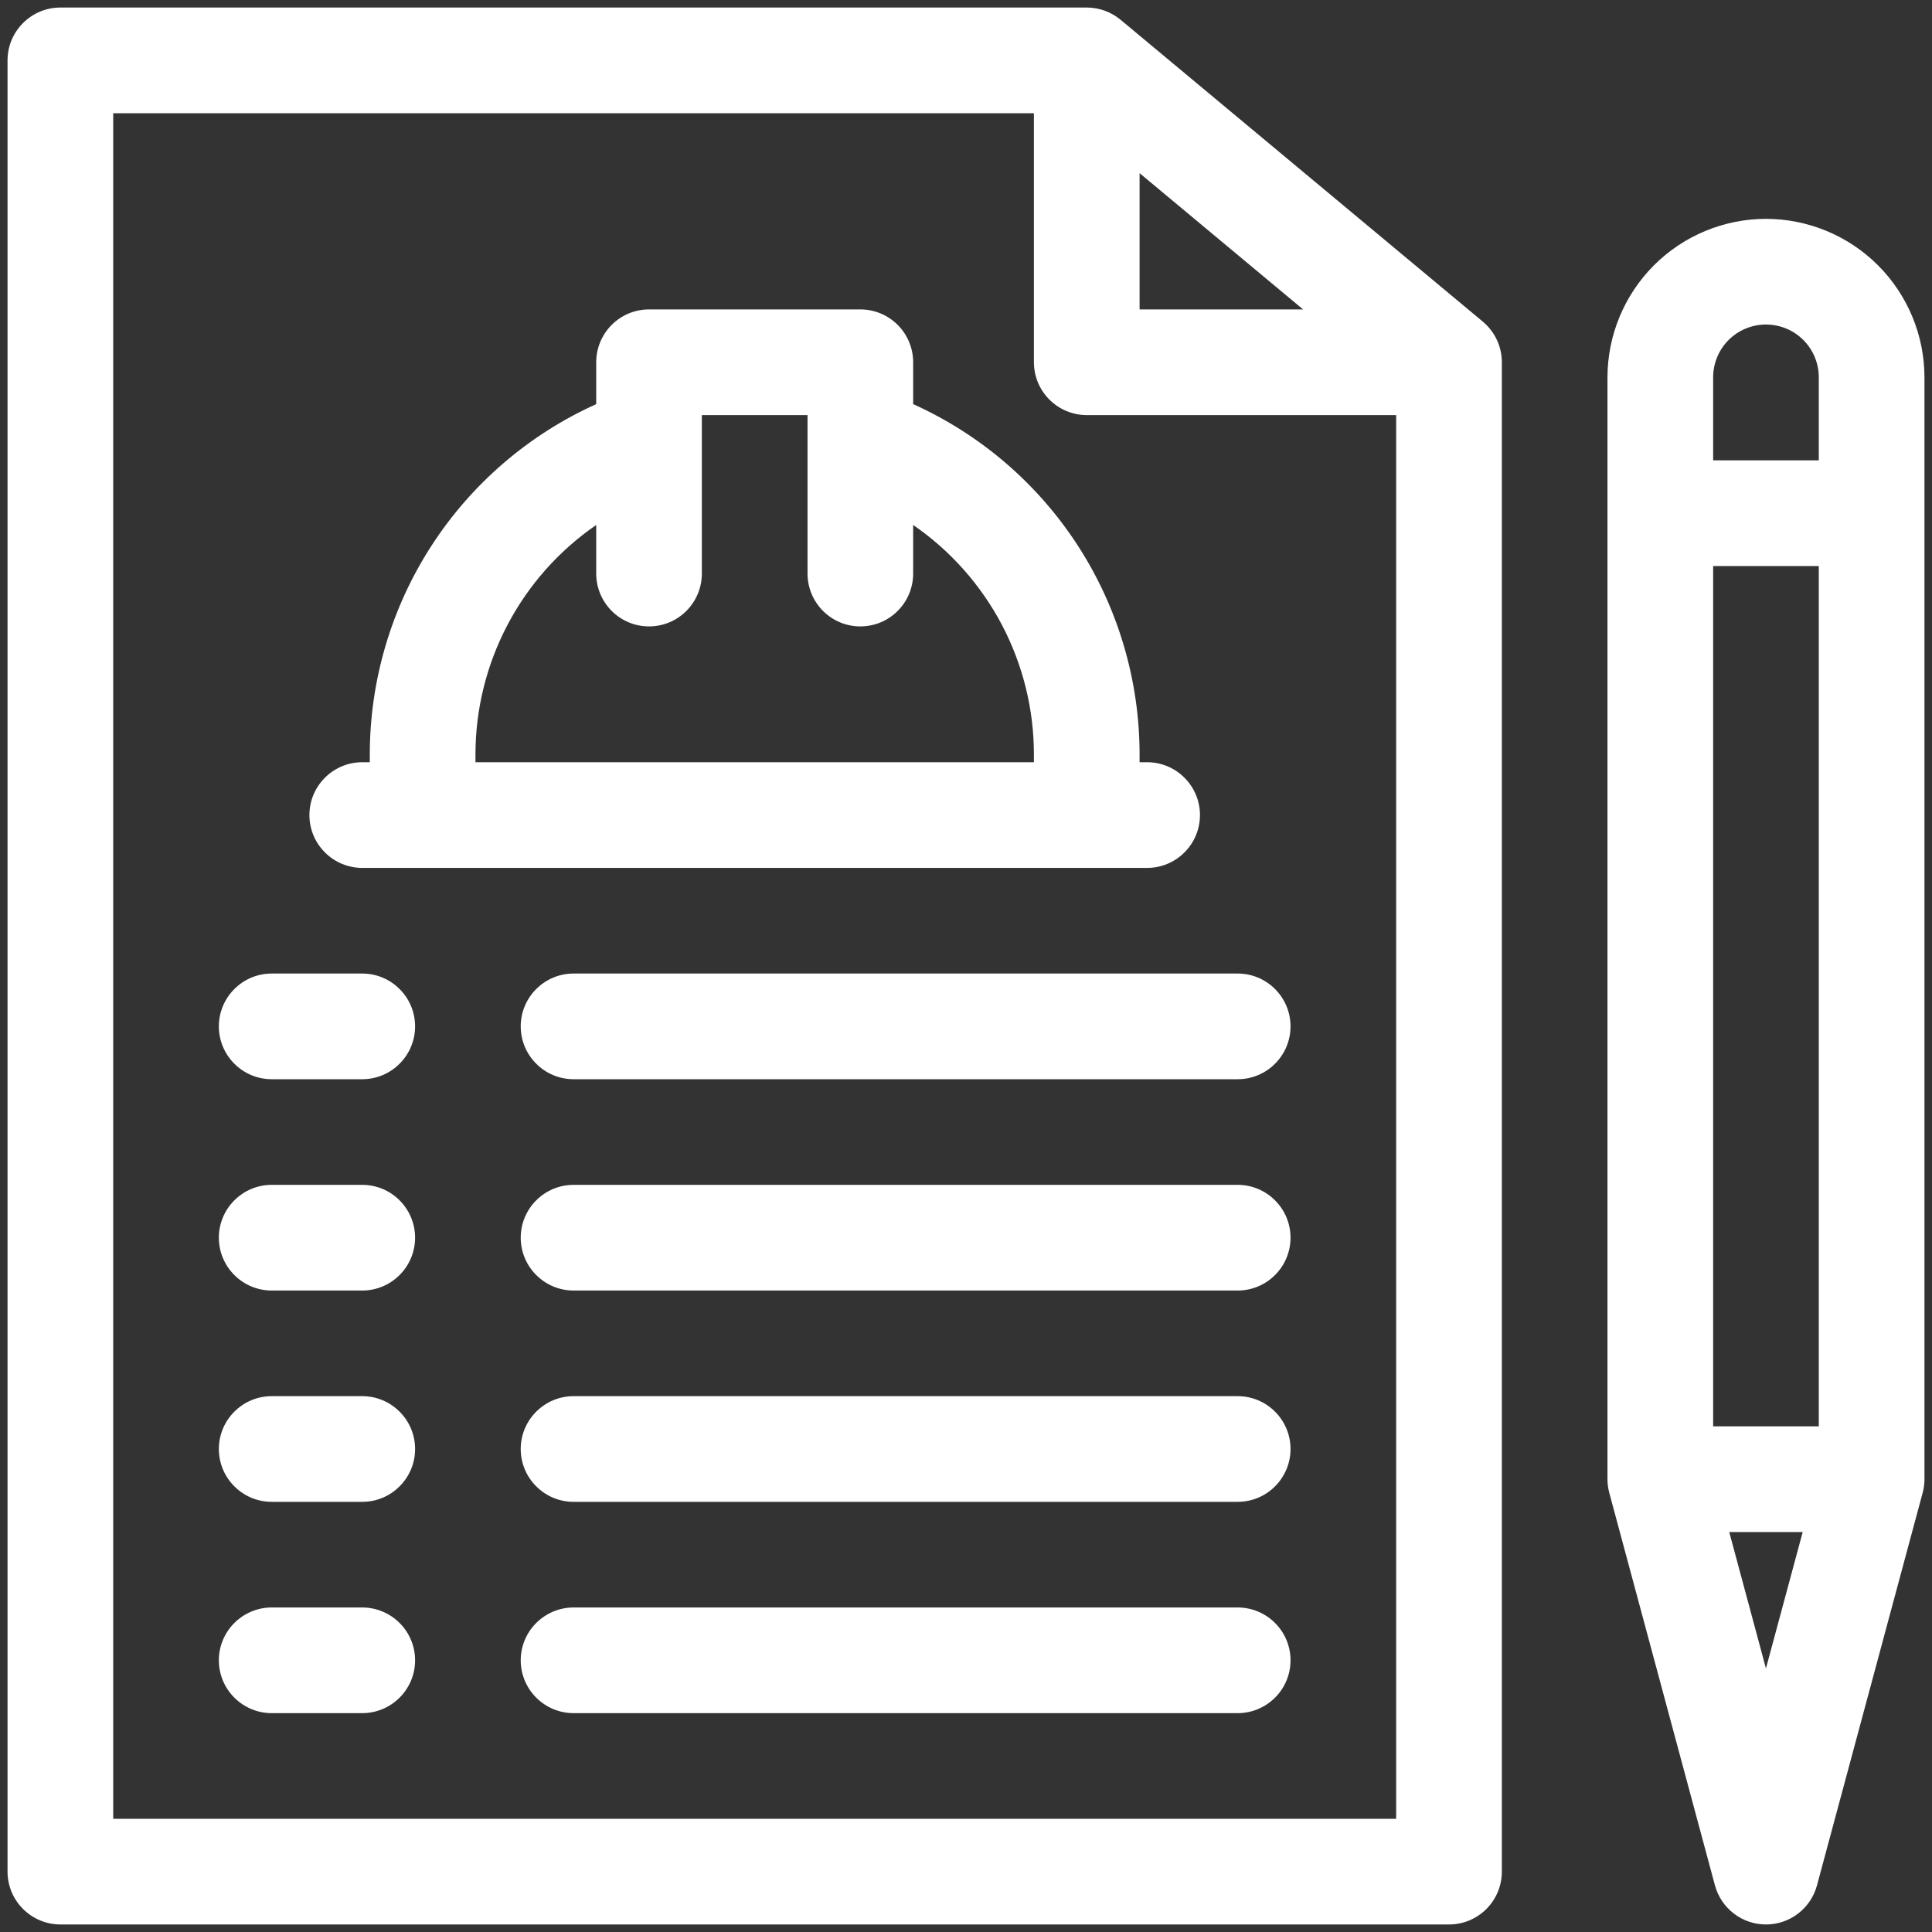 <svg width="40" height="40" viewBox="0 0 40 40" fill="none" xmlns="http://www.w3.org/2000/svg">
<rect x="0" y="0" width="40" height="40" fill="#333333" stroke="none"/>
<g clip-path="url(#clip0_68_552)">
<path d="M23.2 0.409C23.003 0.246 22.756 0.156 22.5 0.156H1.25C0.96 0.156 0.682 0.271 0.477 0.477C0.271 0.682 0.156 0.96 0.156 1.25V38.75C0.156 39.04 0.271 39.318 0.477 39.523C0.682 39.728 0.96 39.844 1.25 39.844H30C30.144 39.844 30.286 39.816 30.419 39.761C30.551 39.706 30.672 39.625 30.774 39.524C30.875 39.422 30.956 39.301 31.011 39.169C31.066 39.036 31.094 38.894 31.094 38.75V7.5C31.094 7.34 31.059 7.181 30.991 7.036C30.922 6.891 30.823 6.762 30.7 6.659L23.2 0.409ZM23.594 3.585L26.979 6.406H23.594V3.585ZM28.906 37.656H2.344V2.344H21.406V7.5C21.406 7.79 21.521 8.068 21.727 8.273C21.932 8.479 22.21 8.594 22.5 8.594H28.906V37.656Z" fill="white"/>
<path d="M7.5 20.156H5.625C5.335 20.156 5.057 20.271 4.852 20.477C4.646 20.682 4.531 20.96 4.531 21.25C4.531 21.54 4.646 21.818 4.852 22.023C5.057 22.229 5.335 22.344 5.625 22.344H7.5C7.79 22.344 8.068 22.229 8.273 22.023C8.479 21.818 8.594 21.54 8.594 21.25C8.594 20.96 8.479 20.682 8.273 20.477C8.068 20.271 7.79 20.156 7.5 20.156Z" fill="white"/>
<path d="M10.781 21.25C10.781 21.54 10.896 21.818 11.102 22.023C11.307 22.229 11.585 22.344 11.875 22.344H25.625C25.915 22.344 26.193 22.229 26.398 22.023C26.604 21.818 26.719 21.54 26.719 21.25C26.719 20.96 26.604 20.682 26.398 20.477C26.193 20.271 25.915 20.156 25.625 20.156H11.875C11.585 20.156 11.307 20.271 11.102 20.477C10.896 20.682 10.781 20.96 10.781 21.25Z" fill="white"/>
<path d="M7.5 24.531H5.625C5.335 24.531 5.057 24.646 4.852 24.852C4.646 25.057 4.531 25.335 4.531 25.625C4.531 25.915 4.646 26.193 4.852 26.398C5.057 26.604 5.335 26.719 5.625 26.719H7.5C7.79 26.719 8.068 26.604 8.273 26.398C8.479 26.193 8.594 25.915 8.594 25.625C8.594 25.335 8.479 25.057 8.273 24.852C8.068 24.646 7.79 24.531 7.5 24.531Z" fill="white"/>
<path d="M25.625 24.531H11.875C11.585 24.531 11.307 24.646 11.102 24.852C10.896 25.057 10.781 25.335 10.781 25.625C10.781 25.915 10.896 26.193 11.102 26.398C11.307 26.604 11.585 26.719 11.875 26.719H25.625C25.915 26.719 26.193 26.604 26.398 26.398C26.604 26.193 26.719 25.915 26.719 25.625C26.719 25.335 26.604 25.057 26.398 24.852C26.193 24.646 25.915 24.531 25.625 24.531Z" fill="white"/>
<path d="M7.5 28.906H5.625C5.335 28.906 5.057 29.021 4.852 29.227C4.646 29.432 4.531 29.71 4.531 30C4.531 30.29 4.646 30.568 4.852 30.773C5.057 30.979 5.335 31.094 5.625 31.094H7.5C7.79 31.094 8.068 30.979 8.273 30.773C8.479 30.568 8.594 30.29 8.594 30C8.594 29.71 8.479 29.432 8.273 29.227C8.068 29.021 7.79 28.906 7.5 28.906Z" fill="white"/>
<path d="M25.625 28.906H11.875C11.585 28.906 11.307 29.021 11.102 29.227C10.896 29.432 10.781 29.71 10.781 30C10.781 30.29 10.896 30.568 11.102 30.773C11.307 30.979 11.585 31.094 11.875 31.094H25.625C25.915 31.094 26.193 30.979 26.398 30.773C26.604 30.568 26.719 30.29 26.719 30C26.719 29.71 26.604 29.432 26.398 29.227C26.193 29.021 25.915 28.906 25.625 28.906Z" fill="white"/>
<path d="M7.5 33.281H5.625C5.335 33.281 5.057 33.397 4.852 33.602C4.646 33.807 4.531 34.085 4.531 34.375C4.531 34.665 4.646 34.943 4.852 35.148C5.057 35.353 5.335 35.469 5.625 35.469H7.5C7.79 35.469 8.068 35.353 8.273 35.148C8.479 34.943 8.594 34.665 8.594 34.375C8.594 34.085 8.479 33.807 8.273 33.602C8.068 33.397 7.79 33.281 7.5 33.281Z" fill="white"/>
<path d="M25.625 33.281H11.875C11.585 33.281 11.307 33.397 11.102 33.602C10.896 33.807 10.781 34.085 10.781 34.375C10.781 34.665 10.896 34.943 11.102 35.148C11.307 35.353 11.585 35.469 11.875 35.469H25.625C25.915 35.469 26.193 35.353 26.398 35.148C26.604 34.943 26.719 34.665 26.719 34.375C26.719 34.085 26.604 33.807 26.398 33.602C26.193 33.397 25.915 33.281 25.625 33.281Z" fill="white"/>
<path d="M36.562 4.531C35.693 4.532 34.858 4.878 34.243 5.493C33.628 6.109 33.282 6.943 33.281 7.812V30.625C33.281 30.721 33.294 30.817 33.319 30.909L35.506 39.034C35.569 39.267 35.706 39.472 35.897 39.618C36.088 39.765 36.322 39.844 36.562 39.844C36.803 39.844 37.037 39.765 37.228 39.618C37.419 39.472 37.556 39.267 37.619 39.034L39.806 30.909C39.831 30.817 39.844 30.721 39.844 30.625V7.812C39.843 6.943 39.497 6.109 38.882 5.493C38.267 4.878 37.432 4.532 36.562 4.531ZM36.562 34.543L35.802 31.719H37.323L36.562 34.543ZM37.656 29.531H35.469V11.719H37.656V29.531ZM37.656 9.531H35.469V7.812C35.469 7.522 35.584 7.244 35.789 7.039C35.994 6.834 36.272 6.719 36.562 6.719C36.853 6.719 37.131 6.834 37.336 7.039C37.541 7.244 37.656 7.522 37.656 7.812V9.531Z" fill="white"/>
<path d="M18.906 8.367V7.5C18.906 7.21 18.791 6.932 18.586 6.727C18.381 6.521 18.103 6.406 17.812 6.406H13.438C13.147 6.406 12.869 6.521 12.664 6.727C12.459 6.932 12.344 7.21 12.344 7.5V8.367C10.947 8.997 9.761 10.017 8.929 11.305C8.098 12.592 7.656 14.092 7.656 15.625V15.781H7.5C7.21 15.781 6.932 15.896 6.727 16.102C6.521 16.307 6.406 16.585 6.406 16.875C6.406 17.165 6.521 17.443 6.727 17.648C6.932 17.854 7.21 17.969 7.5 17.969H23.75C24.04 17.969 24.318 17.854 24.523 17.648C24.729 17.443 24.844 17.165 24.844 16.875C24.844 16.585 24.729 16.307 24.523 16.102C24.318 15.896 24.04 15.781 23.75 15.781H23.594V15.625C23.594 14.092 23.152 12.592 22.321 11.305C21.489 10.017 20.303 8.997 18.906 8.367ZM21.406 15.781H9.844V15.625C9.843 14.689 10.071 13.767 10.507 12.938C10.942 12.11 11.573 11.399 12.344 10.869V11.875C12.344 12.165 12.459 12.443 12.664 12.648C12.869 12.854 13.147 12.969 13.438 12.969C13.728 12.969 14.006 12.854 14.211 12.648C14.416 12.443 14.531 12.165 14.531 11.875V8.594H16.719V11.875C16.719 12.165 16.834 12.443 17.039 12.648C17.244 12.854 17.522 12.969 17.812 12.969C18.103 12.969 18.381 12.854 18.586 12.648C18.791 12.443 18.906 12.165 18.906 11.875V10.869C19.677 11.399 20.308 12.11 20.744 12.938C21.179 13.767 21.407 14.689 21.406 15.625V15.781Z" fill="white"/>
</g>
<defs>
<clipPath id="clip0_68_552">
<rect width="40" height="40" fill="white"/>
</clipPath>
</defs>
</svg>
